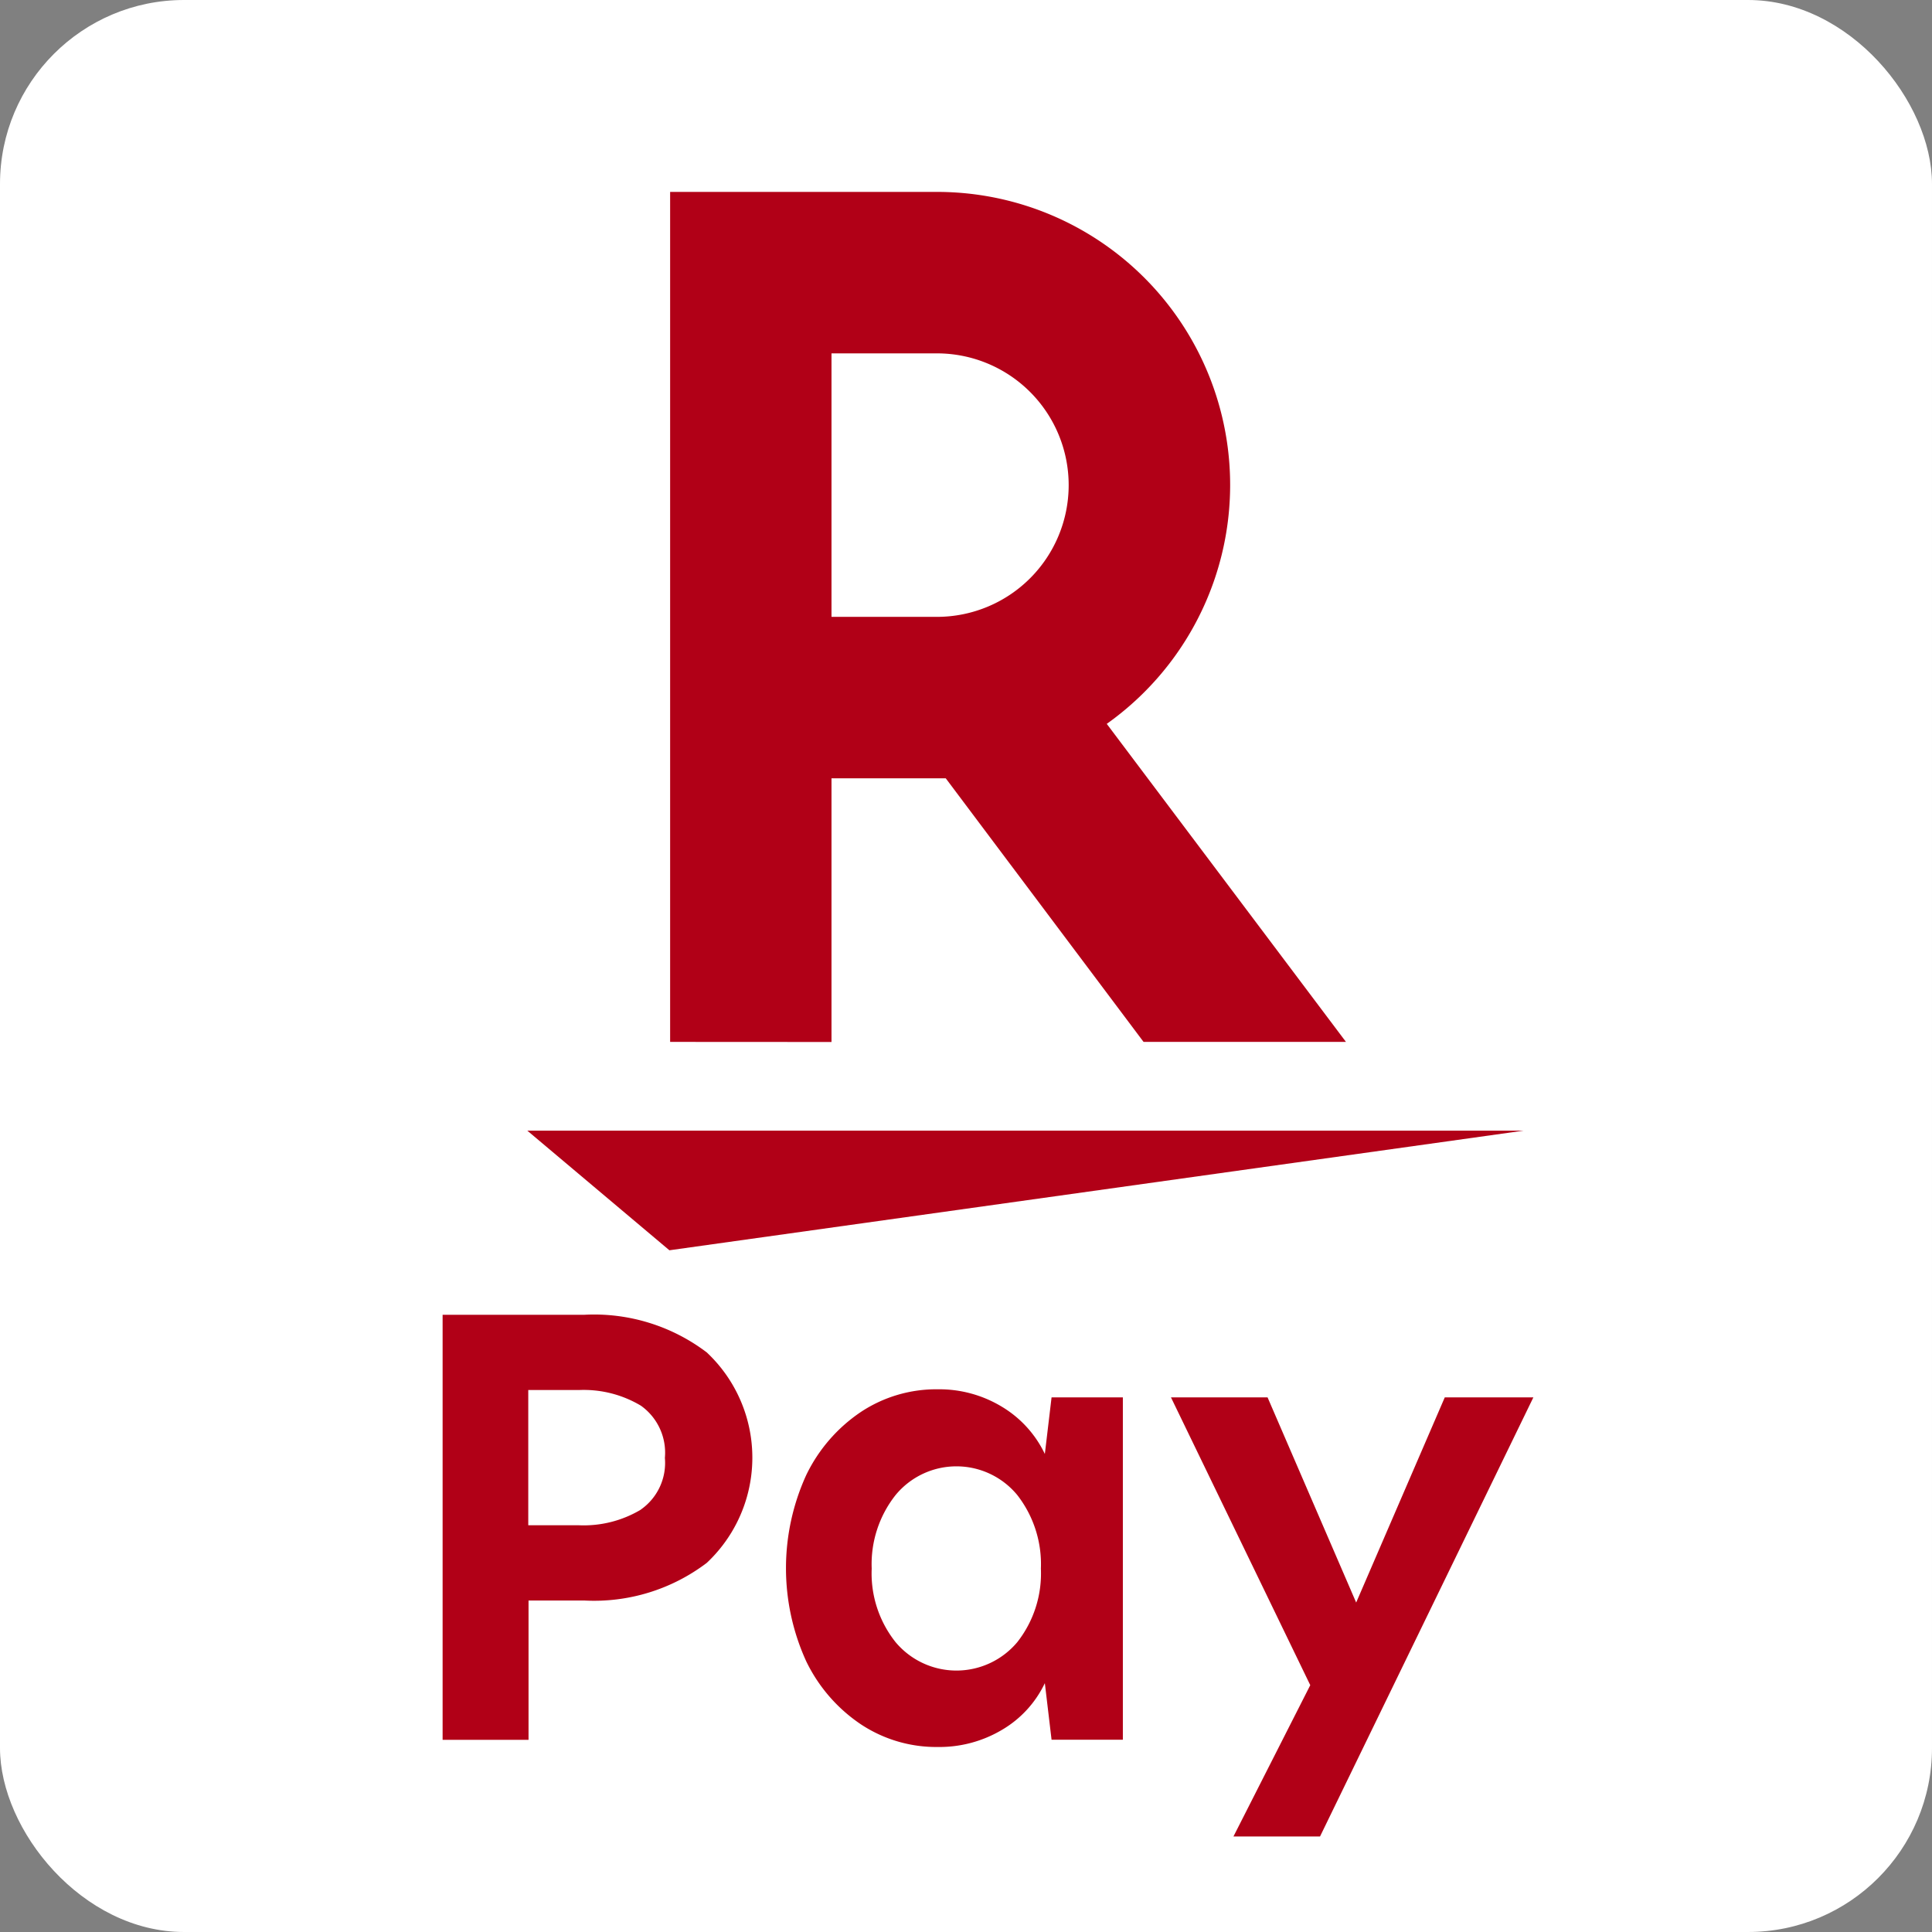 <svg xmlns="http://www.w3.org/2000/svg" xmlns:xlink="http://www.w3.org/1999/xlink" width="21" height="21" viewBox="0 0 21 21">
  <rect x="0" y="0" width="21" height="21" fill="#808080" stroke="none"/>
  <defs>
    <clipPath id="clip-path">
      <rect id="長方形_2242" data-name="長方形 2242" width="20.998" height="20.998" fill="none"/>
    </clipPath>
  </defs>
  <g id="icon_rakuten_pay" transform="translate(-3481 -1334)">
    <g id="グループ_4021" data-name="グループ 4021" transform="translate(30 -13)">
      <rect id="長方形_2243" data-name="長方形 2243" width="21" height="21" rx="2" transform="translate(3451 1347)" fill="#fff"/>
      <g id="グループ_4019" data-name="グループ 4019" transform="translate(3451 1347)">
        <path id="パス_3650" data-name="パス 3650" d="M13.89,27.737l-1.544-1.3H23.173Z" transform="translate(-6.614 -14.147)" fill="#b10017"/>
        <g id="グループ_4020" data-name="グループ 4020" transform="translate(0 0)">
          <g id="グループ_4019-2" data-name="グループ 4019" clip-path="url(#clip-path)">
            <path id="パス_3651" data-name="パス 3651" d="M17.417,13.726V10.86h1.242l2.15,2.865h2.2l-2.6-3.457a3.185,3.185,0,0,0-1.846-5.782h-2.9v9.239Zm0-7.485h1.146a1.432,1.432,0,1,1,0,2.864H17.417Z" transform="translate(-8.379 -2.4)" fill="#b10017"/>
            <path id="パス_3652" data-name="パス 3652" d="M13.216,31.142a2.026,2.026,0,0,0-1.329-.409H10.345v4.62h.934V33.839h.608a2.026,2.026,0,0,0,1.329-.409,1.568,1.568,0,0,0,0-2.288M12.5,32.851a1.211,1.211,0,0,1-.673.17h-.551v-1.47h.551a1.211,1.211,0,0,1,.673.17.627.627,0,0,1,.261.568.619.619,0,0,1-.261.561" transform="translate(-5.534 -16.442)" fill="#b10017"/>
            <path id="パス_3653" data-name="パス 3653" d="M21.182,33.179a1.2,1.2,0,0,0-.463-.511,1.313,1.313,0,0,0-.7-.192,1.483,1.483,0,0,0-.836.246,1.732,1.732,0,0,0-.594.685,2.437,2.437,0,0,0,0,2.027,1.731,1.731,0,0,0,.594.684,1.483,1.483,0,0,0,.836.246,1.331,1.331,0,0,0,.7-.188,1.17,1.17,0,0,0,.463-.506l.073.615h.775V32.564h-.775Zm-.3,2.046a.863.863,0,0,1-1.322,0,1.2,1.2,0,0,1-.26-.8,1.211,1.211,0,0,1,.26-.8.857.857,0,0,1,1.322,0,1.222,1.222,0,0,1,.257.8,1.208,1.208,0,0,1-.257.8" transform="translate(-9.825 -17.375)" fill="#b10017"/>
            <path id="パス_3654" data-name="パス 3654" d="M31.31,32.664h-.963l-.963,2.23-.963-2.23h-1.05l1.514,3.128-.835,1.645h.941Z" transform="translate(-14.643 -17.475)" fill="#b10017"/>
          </g>
        </g>
      </g>
    </g>
  </g>
</svg>
